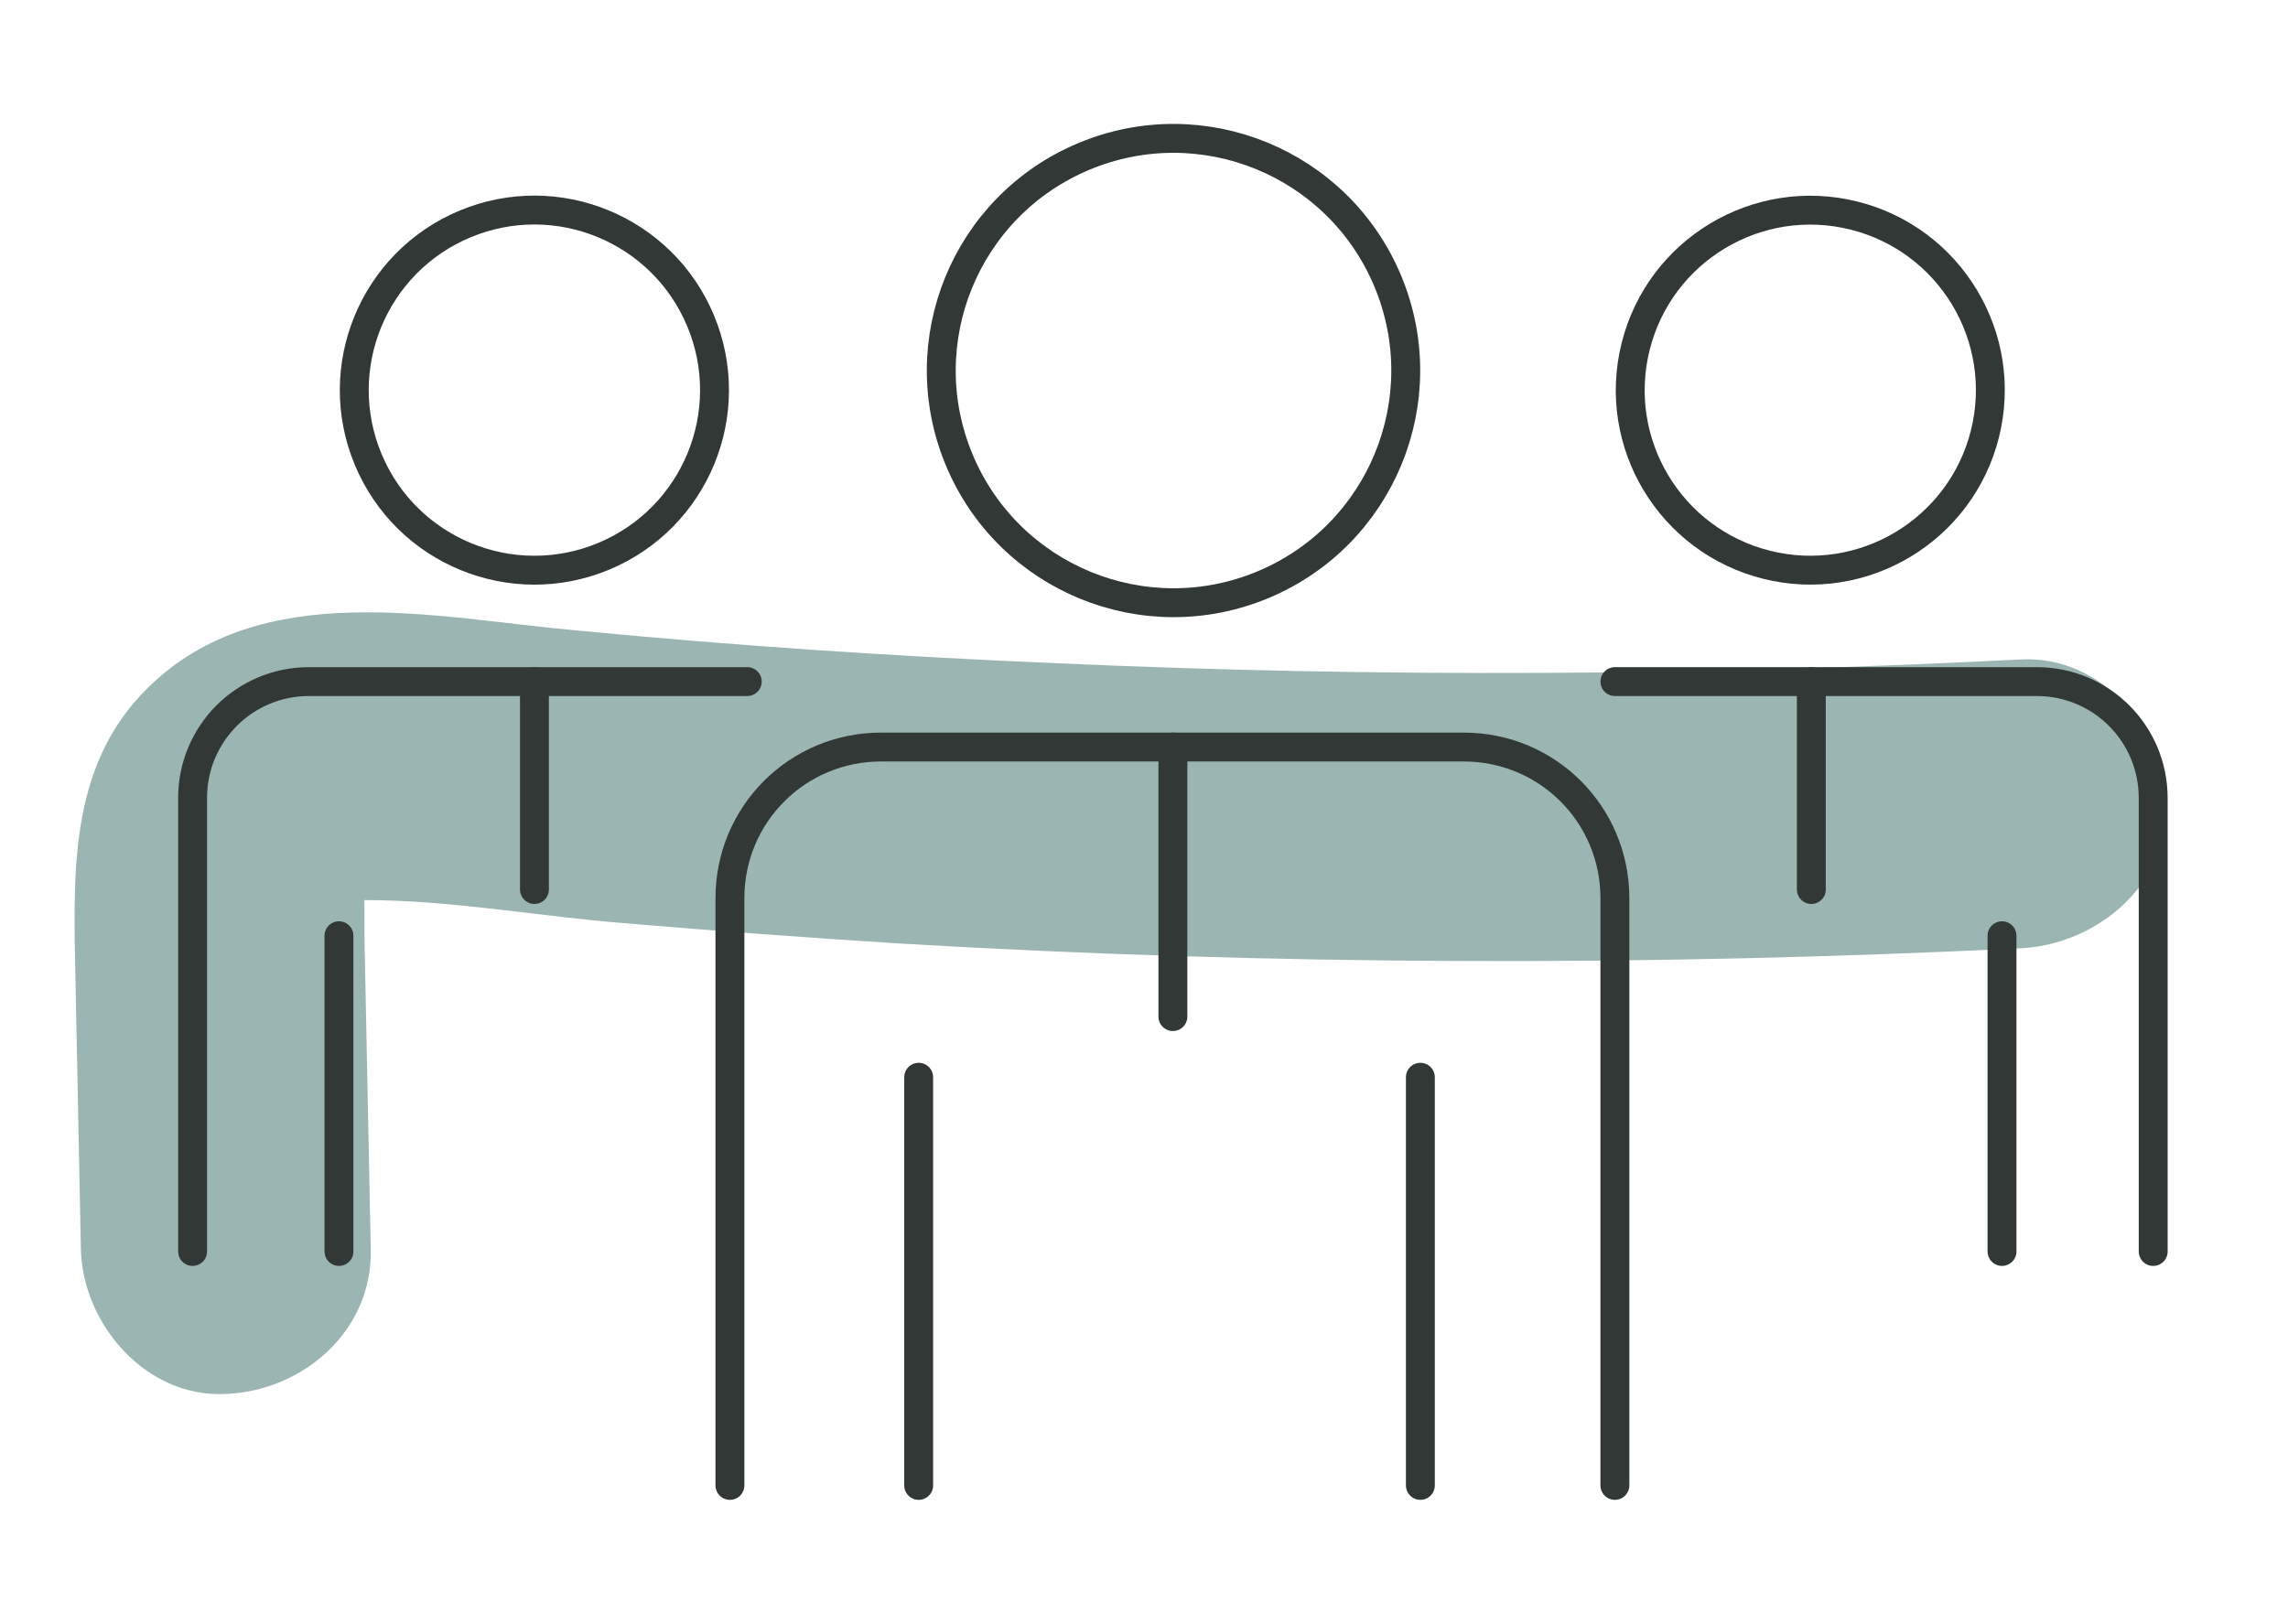 <?xml version="1.0" encoding="UTF-8"?>
<!-- Generator: Adobe Illustrator 24.0.2, SVG Export Plug-In . SVG Version: 6.00 Build 0)  -->
<svg xmlns="http://www.w3.org/2000/svg" xmlns:xlink="http://www.w3.org/1999/xlink" version="1.1" id="Capa_1" x="0px" y="0px" viewBox="0 0 237.6 168.7" style="enable-background:new 0 0 237.6 168.7;" xml:space="preserve">
<style type="text/css">
	.st0{display:none;}
	.st1{display:inline;}
	.st2{fill:#9BB5B2;}
	.st3{fill:none;stroke:#313835;stroke-width:3;stroke-linecap:round;stroke-linejoin:round;stroke-miterlimit:10;}
</style>
<g class="st0">
	<g class="st1">
		<g>
			<path class="st2" d="M102.9,46.4c-2.5,18-3.5,36-2.3,54.2c0.5,7.8,6.5,15.4,15,15c7.7-0.3,15.6-6.6,15-15     c-1-15.3-0.8-31.5,1.3-46.2c1.1-7.7-1.9-16.5-10.5-18.5C114.3,34.3,104.1,38.1,102.9,46.4L102.9,46.4z"></path>
		</g>
	</g>
	<g class="st1">
		<g>
			<path class="st2" d="M83.5,78.1c25.9,1.2,51.7,2.5,77.6,3.7c7.8,0.4,15.4-7.2,15-15c-0.4-8.4-6.6-14.6-15-15     c-25.9-1.2-51.7-2.5-77.6-3.7c-7.8-0.4-15.4,7.2-15,15C68.9,71.5,75.1,77.7,83.5,78.1L83.5,78.1z"></path>
		</g>
	</g>
	<g class="st1">
		<g>
			<g>
				<path class="st3" d="M52.8,131.2c0,2.3,1.8,4.1,4.1,4.1h13.9v20.2c0,1.5,0.9,3,2.2,3.7c0.6,0.3,1.2,0.5,1.9,0.5      c0.8,0,1.7-0.3,2.4-0.8l33.3-23.6h70.1c2.3,0,4.1-1.8,4.1-4.1V13.8c0-2.3-1.8-4.1-4.1-4.1H56.9c-2.3,0-4.1,1.8-4.1,4.1V131.2z"></path>
			</g>
			<g>
				<path class="st3" d="M92.1,87.3h12.7V100c0,5.4,4.4,9.7,9.7,9.7h8.4c5.4,0,9.7-4.4,9.7-9.7V87.3h12.7c5.4,0,9.7-4.4,9.7-9.7      v-8.4c0-5.4-4.4-9.7-9.7-9.7h-12.7V46.7c0-5.4-4.4-9.7-9.7-9.7h-8.4c-5.4,0-9.7,4.4-9.7,9.7v12.7H92.1c-5.4,0-9.7,4.4-9.7,9.7      v8.4C82.4,82.9,86.8,87.3,92.1,87.3z"></path>
			</g>
		</g>
	</g>
</g>
<g>
	<g>
		<g>
			<path class="st2" d="M38.5,129.8c-0.2-10-0.4-19.9-0.6-29.9c-0.1-2.6,0-5.1-0.1-7.7c-0.1-3,0.1-0.8-1.2,0.5c-0.9,0.9-4,1.4-1.2,1     c1.7-0.4,1.7-0.4-0.1-0.1c0.9-0.1,1.8-0.1,2.7-0.1c8.9,0,18,1.7,26.9,2.4c9.4,0.8,18.9,1.5,28.4,2.1c38.8,2.3,77.8,2.4,116.6,0.5     c7.8-0.4,15.4-6.6,15-15c-0.3-7.8-6.6-15.4-15-15c-33.3,1.7-66.7,1.9-100,0.4c-16.7-0.7-33.3-1.8-49.9-3.4     c-14.7-1.3-32.9-5.7-44.7,6c-7.8,7.7-7.7,18.2-7.5,28.4c0.2,10,0.4,19.9,0.6,29.9c0.2,7.8,6.8,15.4,15,15     C31.5,144.5,38.7,138.2,38.5,129.8L38.5,129.8z"></path>
		</g>
	</g>
	<g>
		<g>
			<g>
				<line class="st3" x1="147.5" y1="111.9" x2="147.5" y2="154.3"></line>
				<line class="st3" x1="95.4" y1="111.9" x2="95.4" y2="154.3"></line>
				
					<ellipse transform="matrix(0.923 -0.386 0.386 0.923 -5.418 49.97)" class="st3" cx="121.8" cy="38.5" rx="24.1" ry="24.1"></ellipse>
				<path class="st3" d="M75.8,154.3v-61c0-8.7,7-15.7,15.7-15.7h60.5c8.7,0,15.7,7,15.7,15.7v61"></path>
				<line class="st3" x1="121.8" y1="77.6" x2="121.8" y2="105.6"></line>
			</g>
			<g>
				<line class="st3" x1="207.9" y1="97.2" x2="207.9" y2="130"></line>
				
					<ellipse transform="matrix(0.242 -0.97 0.97 0.242 103.186 213.186)" class="st3" cx="188.1" cy="40.5" rx="18.7" ry="18.7"></ellipse>
				<path class="st3" d="M167.7,70.8h43.8c6.7,0,12.1,5.4,12.1,12.1V130"></path>
				<line class="st3" x1="188.1" y1="70.8" x2="188.1" y2="92.4"></line>
			</g>
			<g>
				<line class="st3" x1="35.2" y1="97.2" x2="35.2" y2="130"></line>
				
					<ellipse transform="matrix(0.923 -0.385 0.385 0.923 -11.324 24.511)" class="st3" cx="55.5" cy="40.5" rx="18.7" ry="18.7"></ellipse>
				<path class="st3" d="M20,130V82.9c0-6.7,5.4-12.1,12.1-12.1h45.5"></path>
				<line class="st3" x1="55.5" y1="70.8" x2="55.5" y2="92.4"></line>
			</g>
		</g>
	</g>
</g>
<g class="st0">
	<g class="st1">
		<g>
			<path class="st2" d="M62.6,70.6c48.9,5.3,98.2,5.5,147.1,0.8c7.8-0.8,15.4-6.4,15-15c-0.3-7.5-6.6-15.8-15-15     c-48.9,4.8-98.2,4.5-147.1-0.8c-7.8-0.8-15.3,7.5-15,15C48,64.4,54.2,69.7,62.6,70.6L62.6,70.6z"></path>
		</g>
	</g>
	<g class="st1">
		<g>
			<path class="st3" d="M86.2,119.5H24.7c-1.5,0-2.8-1.2-2.8-2.8V12.1c0-1.5,1.2-2.8,2.8-2.8h172.7c1.5,0,2.8,1.2,2.8,2.8v104.7     c0,1.5-1.2,2.8-2.8,2.8h-61.6"></path>
			<circle class="st3" cx="111" cy="119.6" r="24.8"></circle>
			<polyline class="st3" points="119.1,143.5 134.9,159.3 134.9,143.5 150.8,143.5 134.9,127.7    "></polyline>
			<polyline class="st3" points="102.9,143.5 87.1,159.3 87.1,143.5 71.2,143.5 87.1,127.7    "></polyline>
			<line class="st3" x1="149.4" y1="55.3" x2="73.4" y2="55.3"></line>
			<line class="st3" x1="60" y1="37.6" x2="162.7" y2="37.6"></line>
		</g>
	</g>
</g>
</svg>
